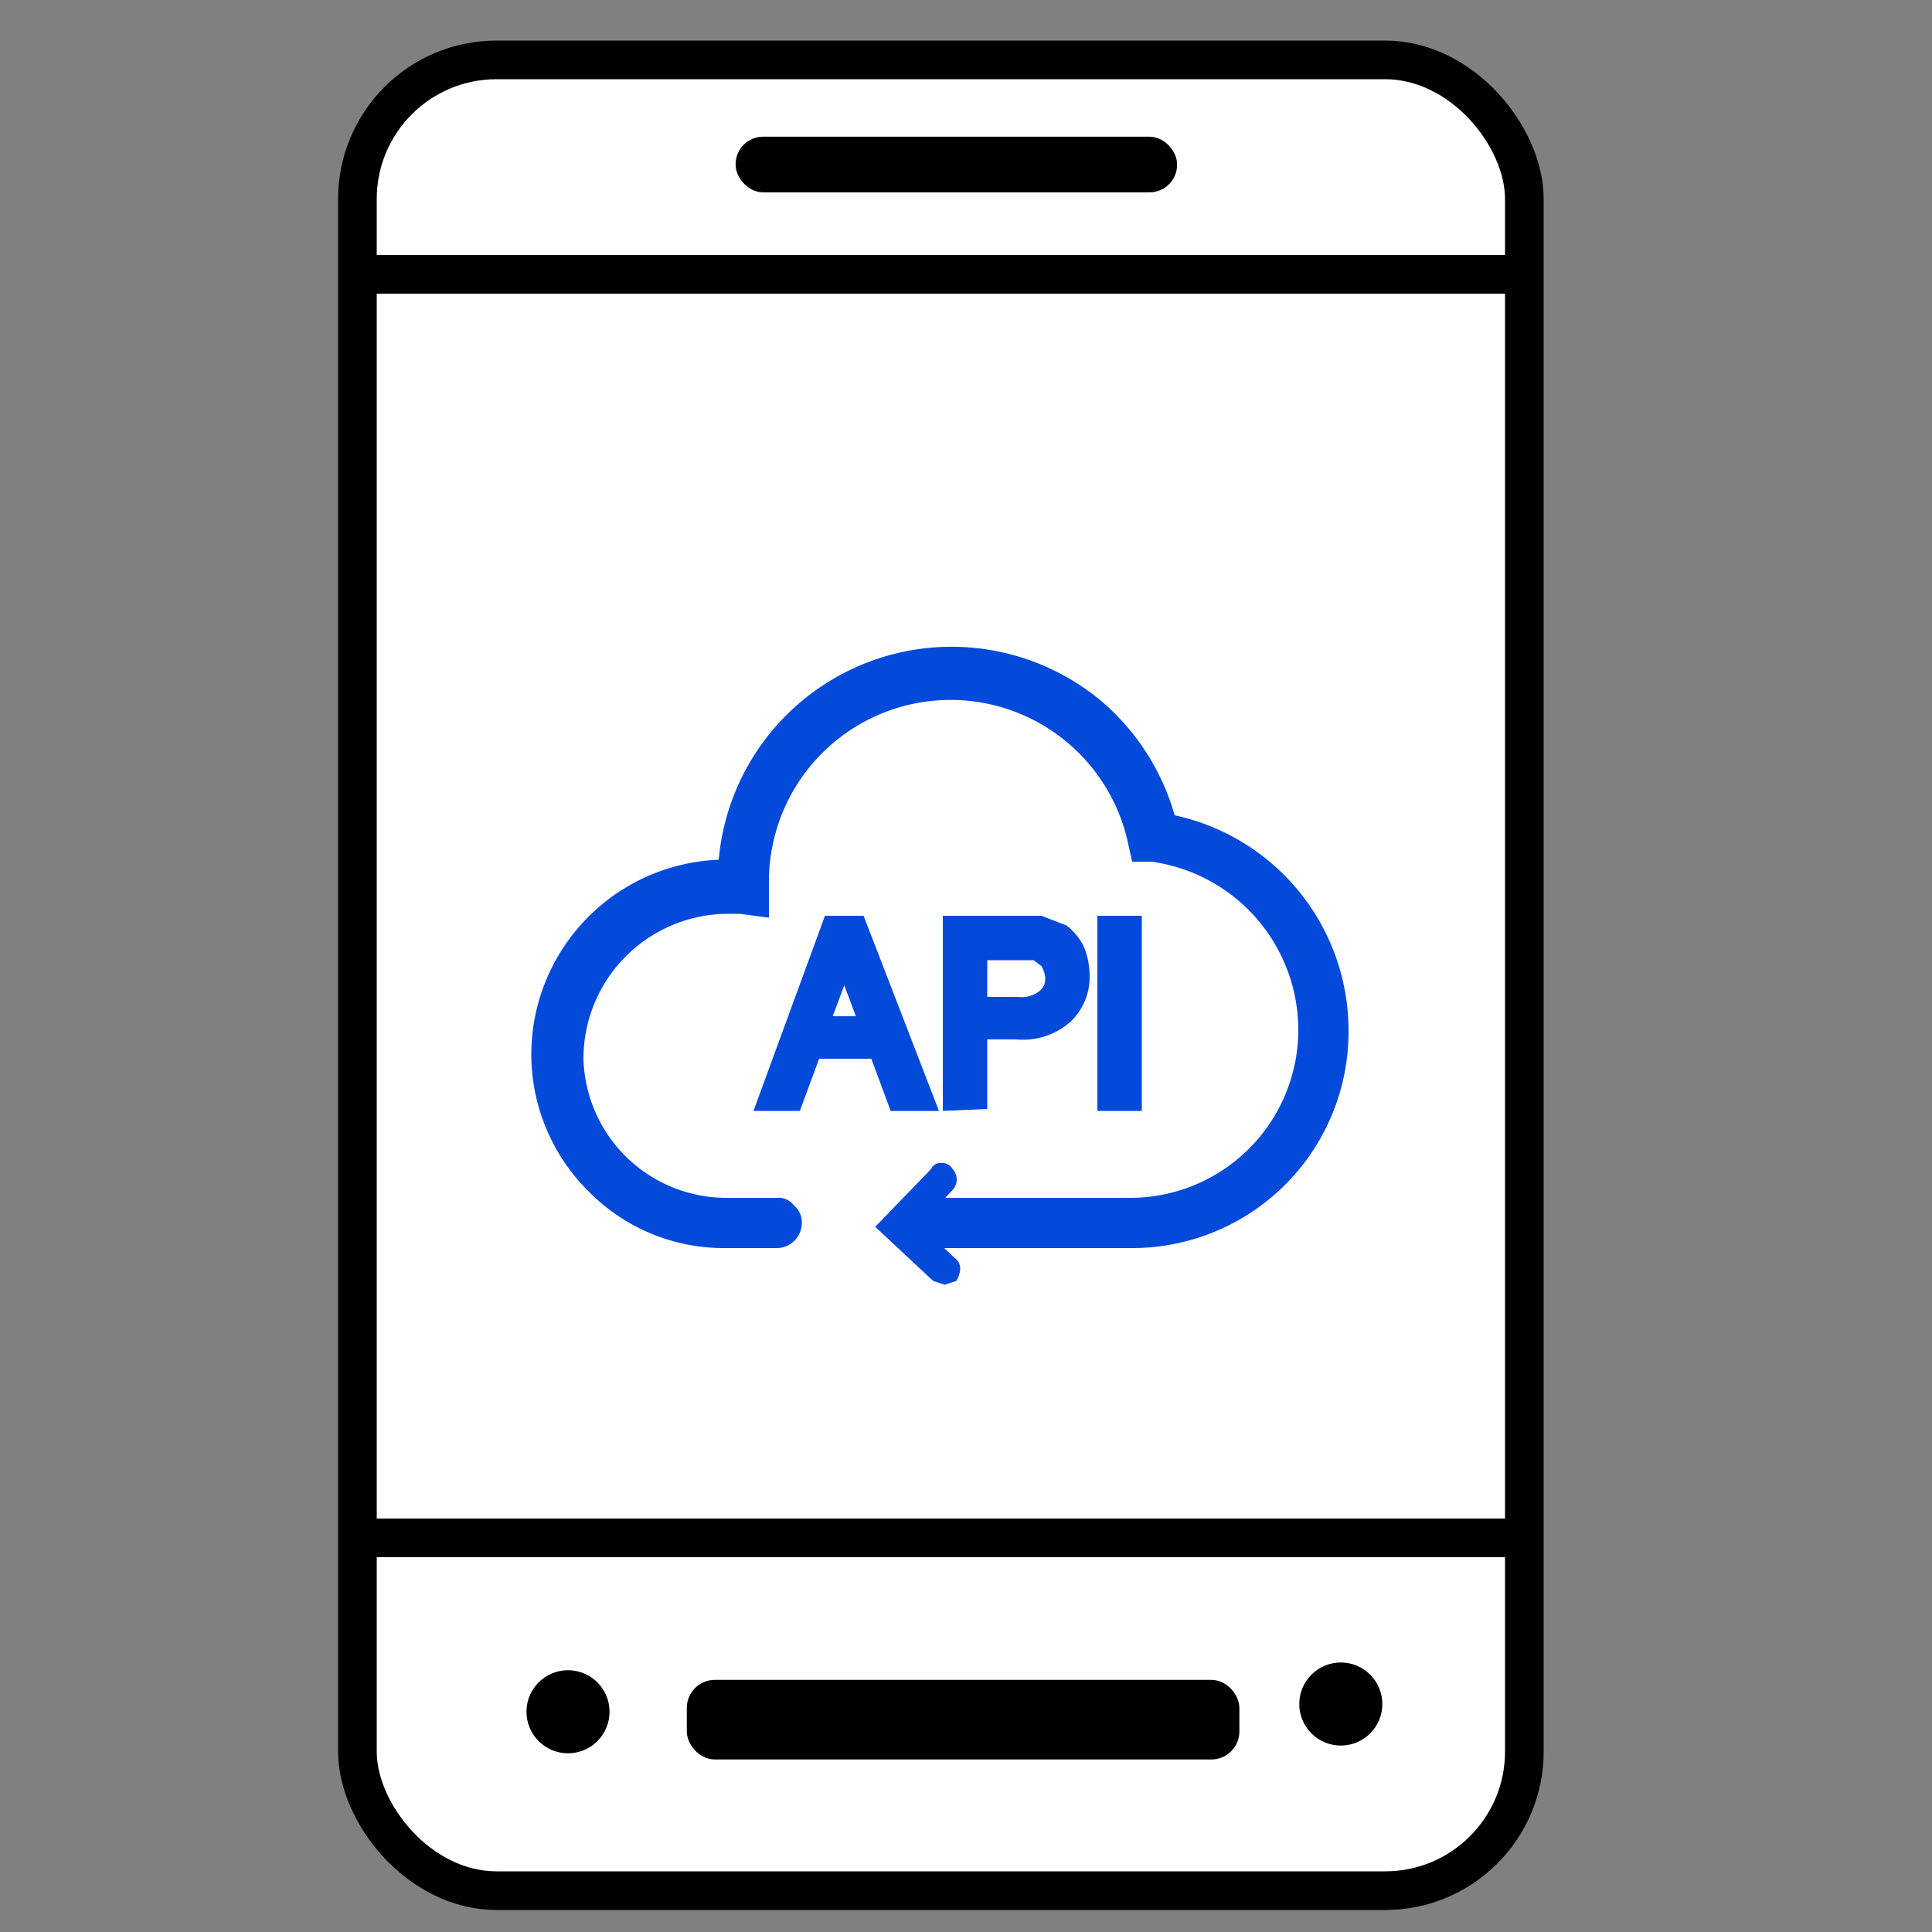 <svg id="Layer_1" data-name="Layer 1" xmlns="http://www.w3.org/2000/svg" width="100" height="100" viewBox="0 0 100 100"><rect x="0" y="0" width="100" height="100" fill="#808080" stroke="none"/><defs><style>.cls-1,.cls-5{fill:#fff;}.cls-1,.cls-2,.cls-3,.cls-4{stroke:#000;stroke-miterlimit:10;}.cls-1,.cls-2{stroke-width:2px;}.cls-2{fill:none;}.cls-3{stroke-width:0.5px;}.cls-4{stroke-width:0.25px;}.cls-6{fill:#034adb;}</style></defs><title>icons</title><rect class="cls-1" x="18.5" y="3.1" width="60.4" height="94.76" rx="7.2"/><line class="cls-2" x1="18.5" y1="79.6" x2="78.9" y2="79.6"/><line class="cls-2" x1="19.3" y1="14.2" x2="79.7" y2="14.2"/><rect class="cls-3" x="35.8" y="87.2" width="28.1" height="3.62" rx="1.2"/><circle class="cls-3" cx="29.4" cy="88.6" r="1.9"/><circle class="cls-3" cx="69.4" cy="88.2" r="1.9"/><rect class="cls-4" x="38.2" y="7.2" width="22.6" height="2.63" rx="1.3"/><path class="cls-5" d="M44.7,46.8,43.9,49h1.6Z"/><path class="cls-5" d="M51.4,48q.1,0,.3-.3a.7.7,0,0,0,0-1c-.1-.2-.3-.2-.5-.3H49.7v1.7h1.7Z"/><path class="cls-6" d="M58.5,64.6H48.7a1,1,0,0,1-.9-.4,1.1,1.1,0,0,1-.4-.9A1.3,1.3,0,0,1,48.7,62h9.8a8.7,8.7,0,0,0,8.7-8.7,8.8,8.8,0,0,0-7.6-8.7h-1l-.2-.9a9.4,9.4,0,0,0-18.6,1.9v1.9l-1.5-.2h-.7a7.5,7.5,0,0,0-7.4,7.5A7.4,7.4,0,0,0,37.6,62h2.6a1,1,0,0,1,.9.4,1.1,1.1,0,0,1,.4.9,1.3,1.3,0,0,1-1.3,1.3H37.5a9.8,9.8,0,0,1-7-2.9,10,10,0,0,1-3-7.1,10.1,10.1,0,0,1,9.7-10.1,12.1,12.1,0,0,1,19.7-8.3,12.1,12.1,0,0,1,3.9,6,11.4,11.4,0,0,1,9,11.1A11.2,11.2,0,0,1,58.5,64.6Z"/><path class="cls-6" d="M48.8,57.5V47.4h5.1l1.3.5a3.1,3.1,0,0,1,.9,1.1,4,4,0,0,1,.3,1.5,3.2,3.2,0,0,1-.9,2.3,3.7,3.7,0,0,1-2.9,1H51.1v3.6Zm10.3,0H56.8V47.4h2.3Zm-10.5,0H46.1l-1-2.7H42.4l-1,2.7H39l3.7-10.1h2l3.9,10.1Zm-5.5-4.9h1.2L43.7,51h0Zm8-1h1.6a1.5,1.5,0,0,0,1.1-.3.8.8,0,0,0,.3-.7,1.4,1.4,0,0,0-.2-.6l-.4-.3H51.1Z"/><path class="cls-6" d="M48.9,66.5l-.6-.2-3-2.8,2.9-3a.5.5,0,0,1,.5-.3.6.6,0,0,1,.6.3.8.8,0,0,1,0,1.1l-1.7,1.8,1.8,1.7a.7.7,0,0,1,.3.6,1.4,1.4,0,0,1-.2.6l-.6.2Z"/></svg>